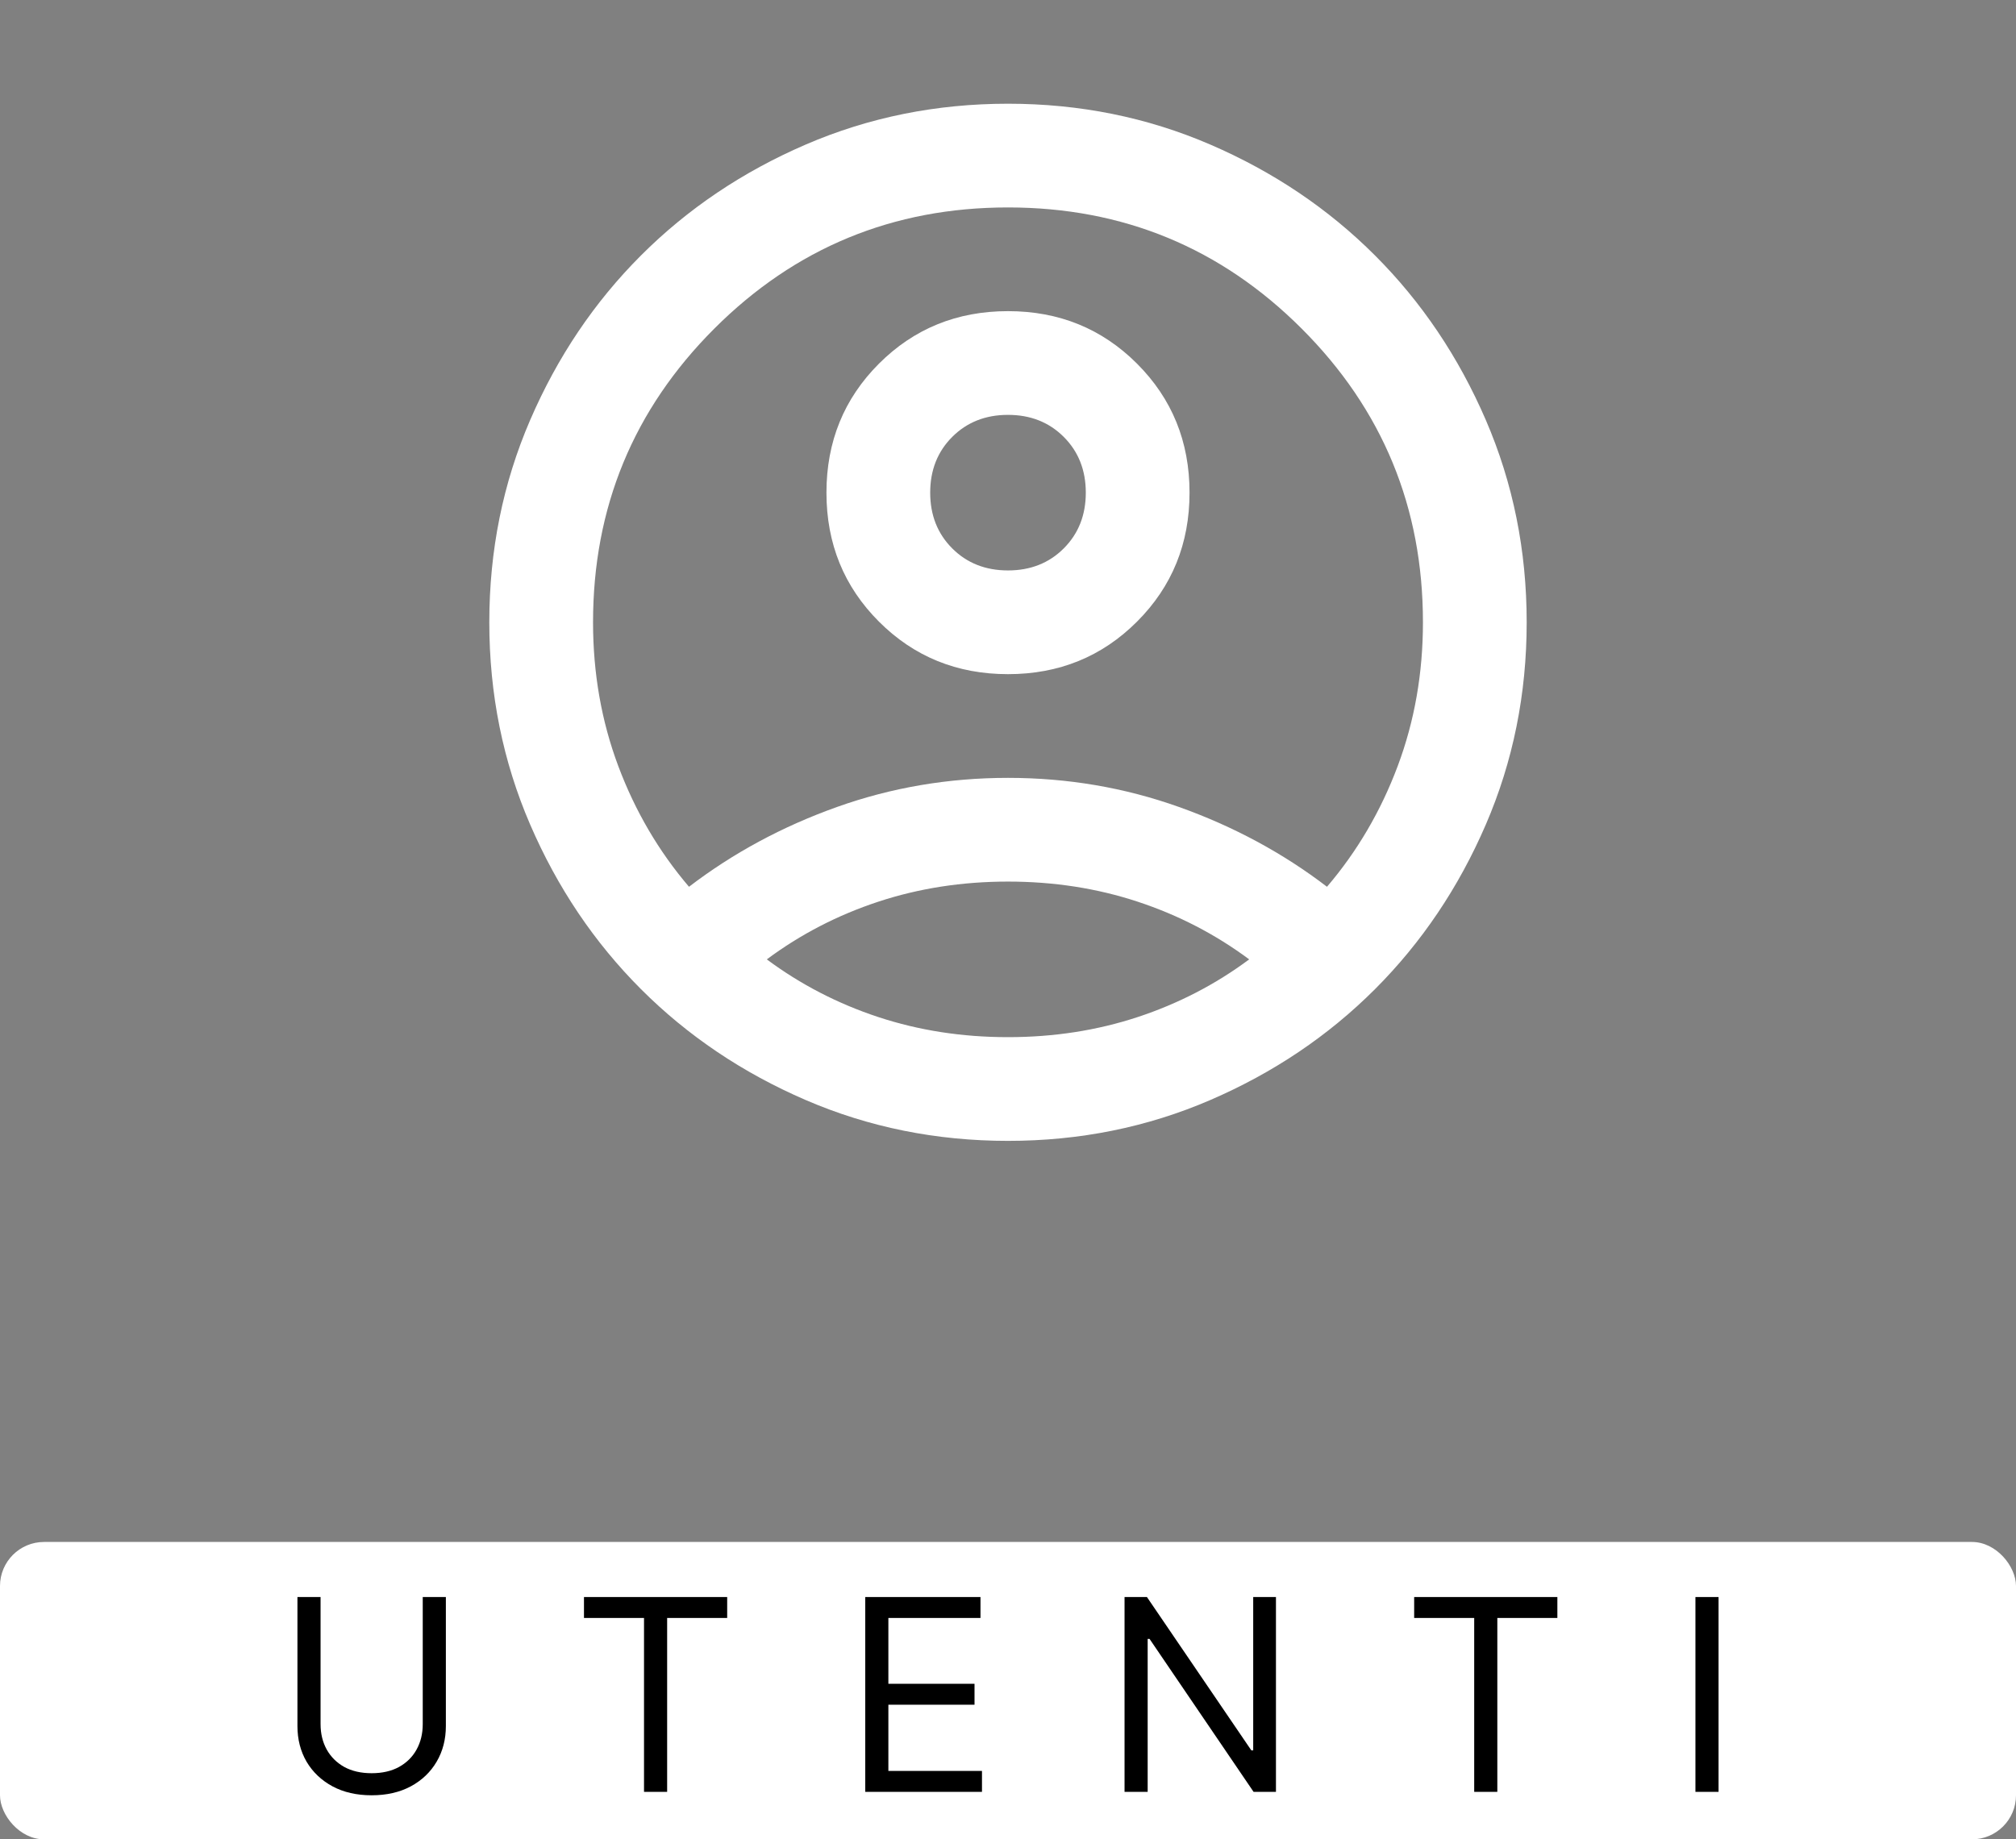 <svg width="183" height="167" viewBox="0 0 183 167" fill="none" xmlns="http://www.w3.org/2000/svg">
<rect x="0" y="0" width="183" height="167" fill="#808080" stroke="none"/>
<rect y="140" width="183" height="27" rx="4" fill="white"/>
<path d="M38.374 145H40.473V156.712C40.473 157.921 40.194 159.001 39.635 159.951C39.082 160.895 38.301 161.641 37.291 162.188C36.281 162.729 35.096 163 33.736 163C32.377 163 31.192 162.729 30.182 162.188C29.172 161.641 28.388 160.895 27.829 159.951C27.276 159.001 27 157.921 27 156.712V145H29.099V156.539C29.099 157.403 29.285 158.172 29.657 158.845C30.03 159.513 30.56 160.04 31.248 160.426C31.942 160.806 32.772 160.996 33.736 160.996C34.701 160.996 35.531 160.806 36.224 160.426C36.918 160.04 37.449 159.513 37.815 158.845C38.188 158.172 38.374 157.403 38.374 156.539V145Z" fill="black"/>
<path d="M53.01 146.9V145H66.009V146.9H60.559V162.689H58.46V146.9H53.01Z" fill="black"/>
<path d="M78.542 162.689V145H89.002V146.9H80.641V152.877H88.461V154.777H80.641V160.789H89.138V162.689H78.542Z" fill="black"/>
<path d="M115.823 145V162.689H113.792L104.348 148.8H104.178V162.689H102.079V145H104.111L113.589 158.923H113.758V145H115.823Z" fill="black"/>
<path d="M128.369 146.9V145H141.368V146.9H135.918V162.689H133.819V146.9H128.369Z" fill="black"/>
<path d="M156 145V162.689H153.901V145H156Z" fill="black"/>
<mask id="mask0_1500_7109" style="mask-type:alpha" maskUnits="userSpaceOnUse" x="35" y="0" width="113" height="113">
<rect x="35" width="113" height="113" fill="#D9D9D9"/>
</mask>
<g mask="url(#mask0_1500_7109)">
<path d="M62.543 80.513C66.545 77.452 71.018 75.039 75.962 73.274C80.906 71.508 86.085 70.625 91.499 70.625C96.914 70.625 102.093 71.508 107.037 73.274C111.981 75.039 116.454 77.452 120.456 80.513C123.202 77.296 125.34 73.647 126.871 69.566C128.401 65.485 129.166 61.13 129.166 56.5C129.166 46.063 125.497 37.176 118.16 29.839C110.823 22.502 101.936 18.834 91.499 18.834C81.062 18.834 72.176 22.502 64.838 29.839C57.501 37.176 53.833 46.063 53.833 56.5C53.833 61.13 54.598 65.485 56.128 69.566C57.658 73.647 59.797 77.296 62.543 80.513ZM91.499 61.209C86.87 61.209 82.966 59.62 79.787 56.441C76.609 53.263 75.02 49.359 75.02 44.73C75.02 40.1 76.609 36.196 79.787 33.017C82.966 29.839 86.87 28.25 91.499 28.25C96.129 28.25 100.033 29.839 103.211 33.017C106.389 36.196 107.979 40.1 107.979 44.73C107.979 49.359 106.389 53.263 103.211 56.441C100.033 59.62 96.129 61.209 91.499 61.209ZM91.499 103.584C84.986 103.584 78.865 102.348 73.137 99.876C67.408 97.404 62.425 94.049 58.188 89.812C53.95 85.574 50.596 80.591 48.124 74.863C45.652 69.134 44.416 63.014 44.416 56.5C44.416 49.987 45.652 43.866 48.124 38.138C50.596 32.409 53.95 27.426 58.188 23.189C62.425 18.951 67.408 15.597 73.137 13.125C78.865 10.653 84.986 9.417 91.499 9.417C98.013 9.417 104.133 10.653 109.862 13.125C115.59 15.597 120.573 18.951 124.811 23.189C129.048 27.426 132.403 32.409 134.875 38.138C137.347 43.866 138.583 49.987 138.583 56.5C138.583 63.014 137.347 69.134 134.875 74.863C132.403 80.591 129.048 85.574 124.811 89.812C120.573 94.049 115.59 97.404 109.862 99.876C104.133 102.348 98.013 103.584 91.499 103.584ZM91.499 94.167C95.658 94.167 99.582 93.559 103.27 92.343C106.958 91.126 110.333 89.38 113.393 87.105C110.333 84.829 106.958 83.083 103.27 81.867C99.582 80.65 95.658 80.042 91.499 80.042C87.34 80.042 83.417 80.65 79.728 81.867C76.04 83.083 72.666 84.829 69.606 87.105C72.666 89.38 76.04 91.126 79.728 92.343C83.417 93.559 87.34 94.167 91.499 94.167ZM91.499 51.792C93.54 51.792 95.227 51.125 96.561 49.791C97.895 48.457 98.562 46.77 98.562 44.73C98.562 42.689 97.895 41.002 96.561 39.668C95.227 38.334 93.54 37.667 91.499 37.667C89.459 37.667 87.772 38.334 86.438 39.668C85.104 41.002 84.437 42.689 84.437 44.73C84.437 46.77 85.104 48.457 86.438 49.791C87.772 51.125 89.459 51.792 91.499 51.792Z" fill="white"/>
</g>
</svg>
